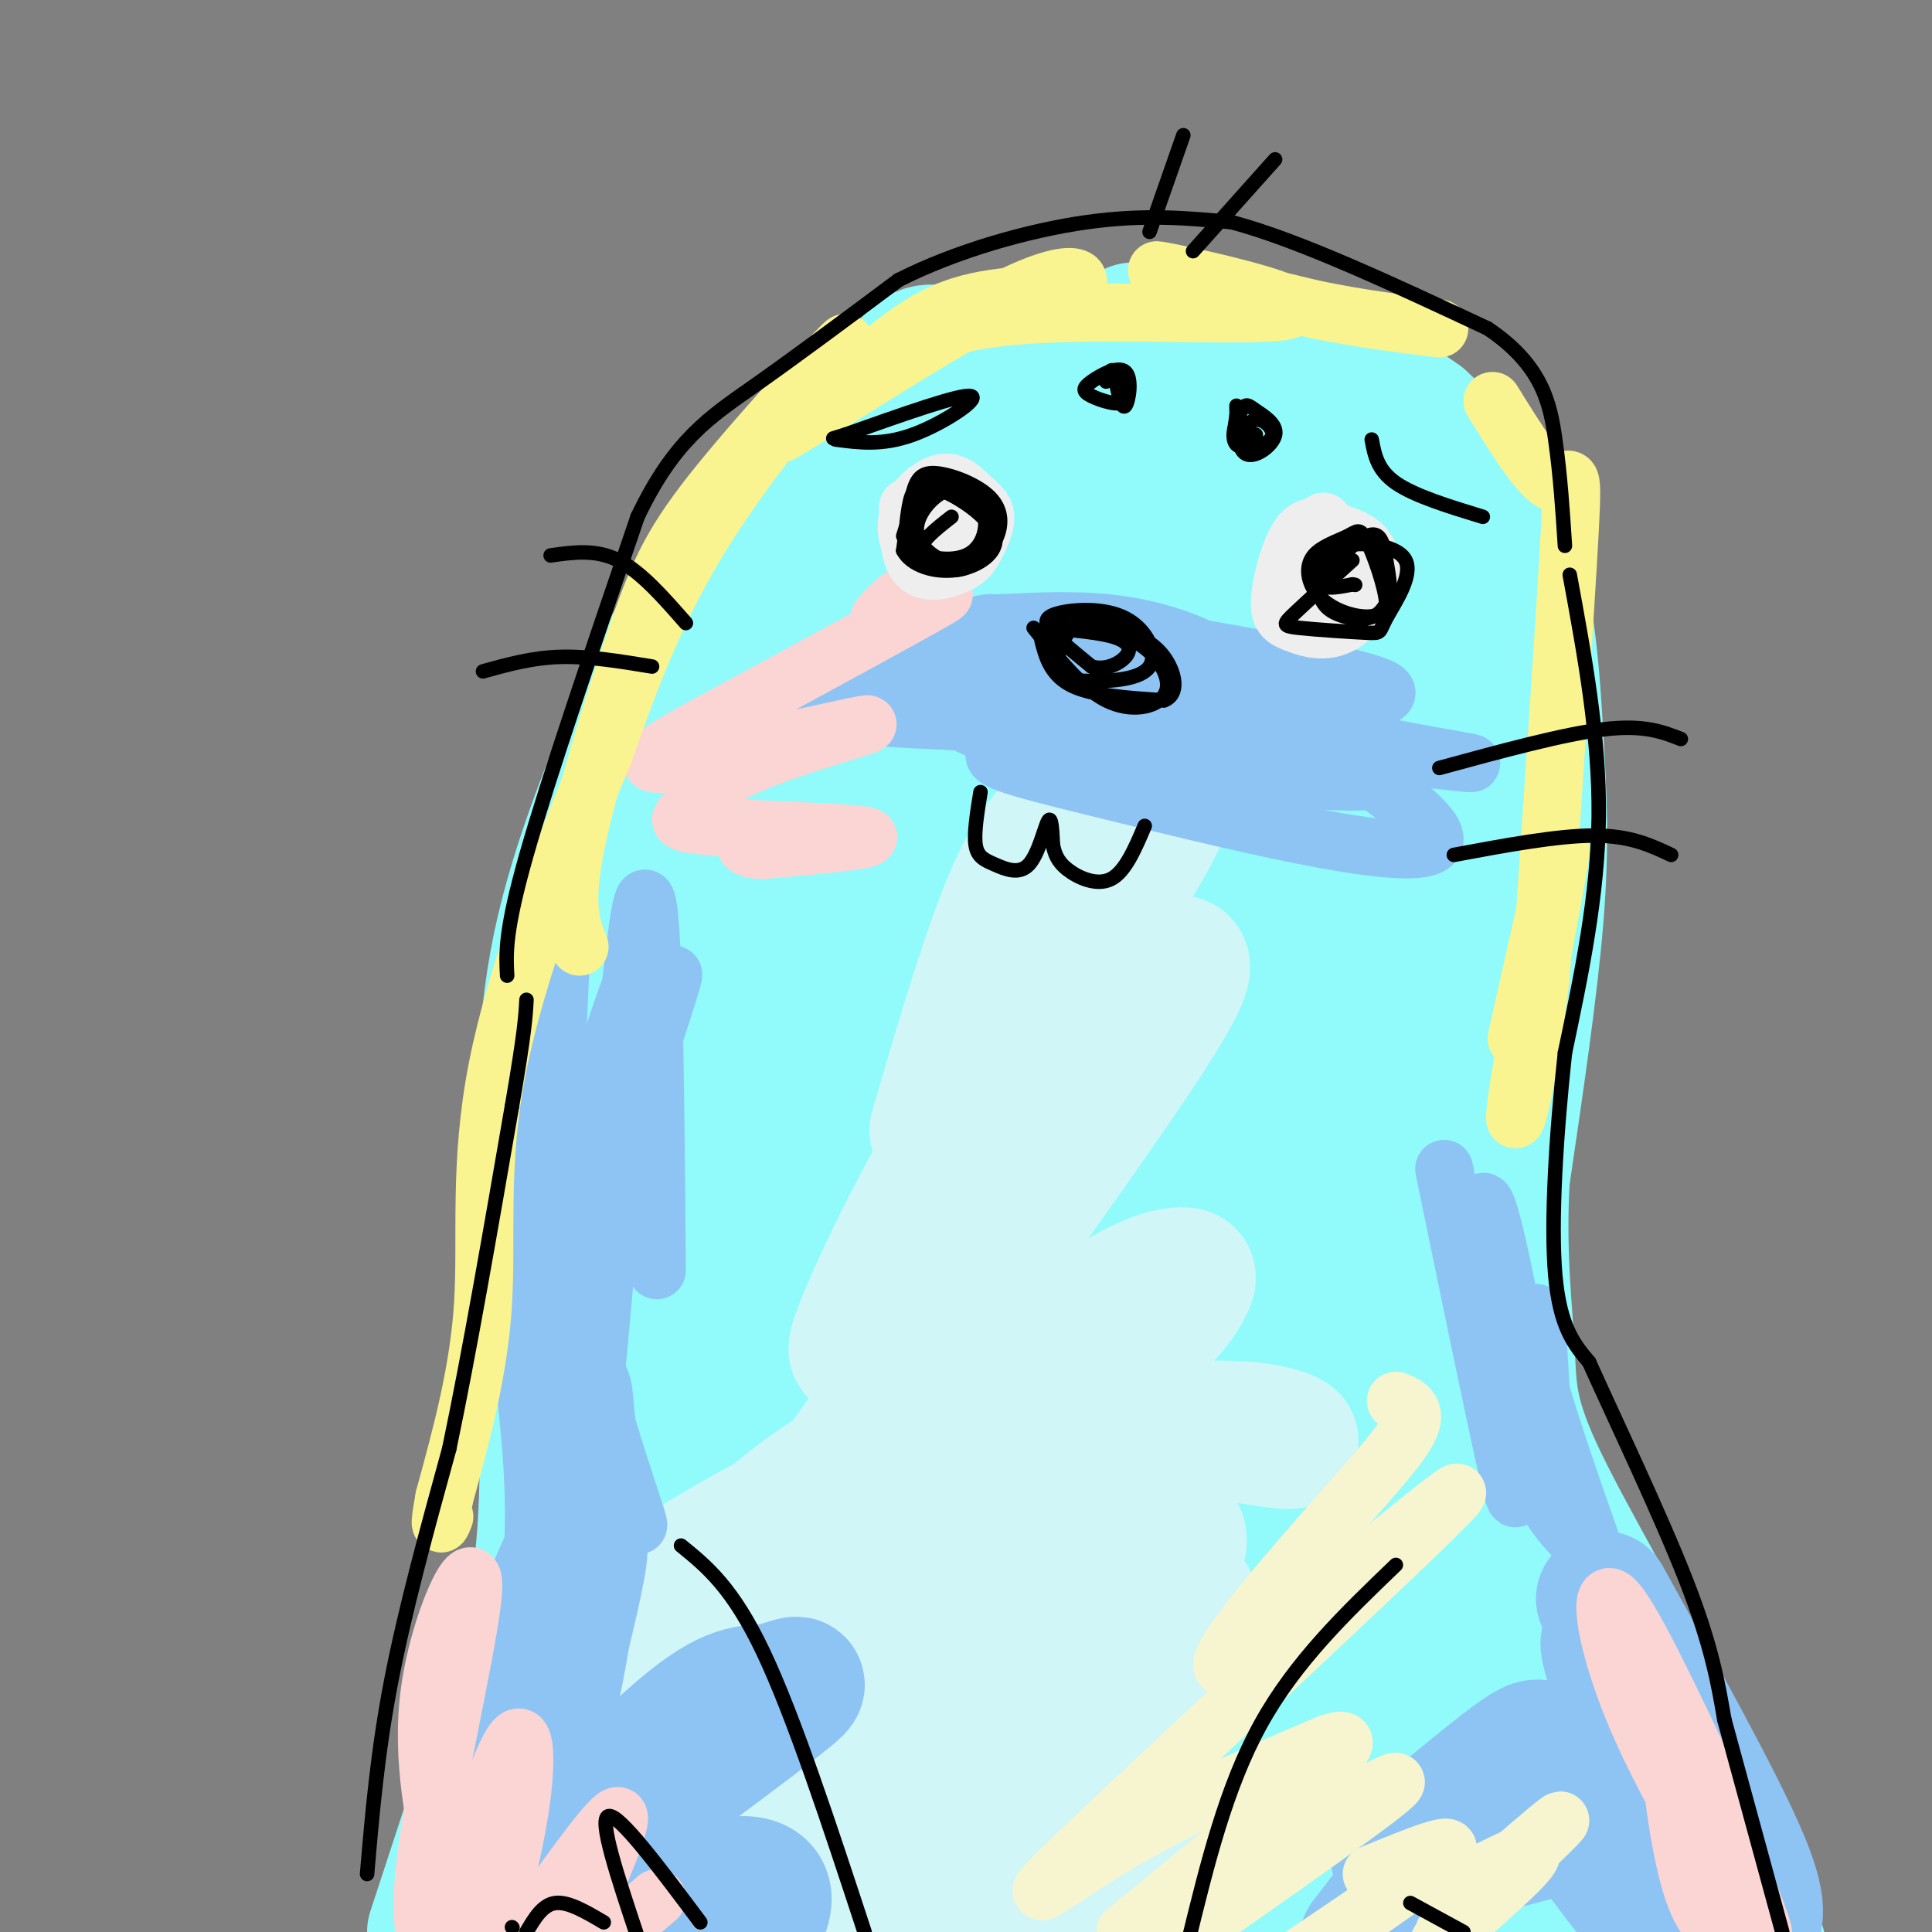 <svg viewBox='0 0 400 400' version='1.1' xmlns='http://www.w3.org/2000/svg' xmlns:xlink='http://www.w3.org/1999/xlink'><rect x="0" y="0" width="400" height="400" fill="#808080" stroke="none"/><g fill='none' stroke='#7C3B02' stroke-width='6' stroke-linecap='round' stroke-linejoin='round'><path d='M223,117c-16.069,4.151 -32.138,8.303 -44,21c-11.862,12.697 -19.515,33.941 -24,47c-4.485,13.059 -5.800,17.935 -4,25c1.800,7.065 6.715,16.321 12,22c5.285,5.679 10.940,7.781 19,9c8.060,1.219 18.524,1.553 27,1c8.476,-0.553 14.965,-1.994 22,-4c7.035,-2.006 14.615,-4.577 22,-11c7.385,-6.423 14.575,-16.697 18,-26c3.425,-9.303 3.085,-17.635 3,-26c-0.085,-8.365 0.084,-16.763 -4,-26c-4.084,-9.237 -12.421,-19.315 -18,-24c-5.579,-4.685 -8.398,-3.979 -13,-4c-4.602,-0.021 -10.986,-0.768 -25,2c-14.014,2.768 -35.658,9.053 -48,15c-12.342,5.947 -15.384,11.556 -18,18c-2.616,6.444 -4.808,13.722 -7,21'/><path d='M141,177c-1.331,9.929 -1.158,24.252 -1,32c0.158,7.748 0.302,8.920 5,14c4.698,5.080 13.950,14.069 22,19c8.050,4.931 14.898,5.803 28,2c13.102,-3.803 32.459,-12.281 42,-18c9.541,-5.719 9.267,-8.679 11,-11c1.733,-2.321 5.472,-4.002 7,-15c1.528,-10.998 0.845,-31.315 -2,-45c-2.845,-13.685 -7.851,-20.740 -16,-27c-8.149,-6.260 -19.439,-11.724 -27,-15c-7.561,-3.276 -11.391,-4.363 -19,0c-7.609,4.363 -18.997,14.177 -26,21c-7.003,6.823 -9.620,10.654 -14,19c-4.380,8.346 -10.522,21.209 -14,29c-3.478,7.791 -4.290,10.512 -2,18c2.290,7.488 7.683,19.742 12,26c4.317,6.258 7.557,6.519 14,8c6.443,1.481 16.088,4.180 29,3c12.912,-1.180 29.092,-6.241 38,-10c8.908,-3.759 10.545,-6.217 13,-10c2.455,-3.783 5.727,-8.892 9,-14'/><path d='M250,203c2.217,-7.430 3.260,-19.004 3,-27c-0.260,-7.996 -1.824,-12.413 -4,-17c-2.176,-4.587 -4.965,-9.343 -8,-13c-3.035,-3.657 -6.317,-6.215 -13,-7c-6.683,-0.785 -16.767,0.204 -23,2c-6.233,1.796 -8.617,4.398 -11,7'/></g>
<g fill='none' stroke='#7C3B02' stroke-width='28' stroke-linecap='round' stroke-linejoin='round'><path d='M251,127c-20.126,-1.007 -40.251,-2.014 -50,-2c-9.749,0.014 -9.120,1.050 -15,7c-5.880,5.950 -18.268,16.814 -25,24c-6.732,7.186 -7.806,10.694 -10,18c-2.194,7.306 -5.506,18.408 -7,26c-1.494,7.592 -1.171,11.673 0,16c1.171,4.327 3.189,8.901 7,14c3.811,5.099 9.416,10.722 20,14c10.584,3.278 26.147,4.211 36,4c9.853,-0.211 13.996,-1.565 19,-4c5.004,-2.435 10.870,-5.952 15,-8c4.130,-2.048 6.526,-2.629 11,-11c4.474,-8.371 11.026,-24.533 14,-40c2.974,-15.467 2.368,-30.239 0,-43c-2.368,-12.761 -6.500,-23.513 -10,-31c-3.500,-7.487 -6.370,-11.711 -10,-16c-3.630,-4.289 -8.020,-8.643 -13,-11c-4.980,-2.357 -10.549,-2.716 -16,-3c-5.451,-0.284 -10.782,-0.494 -18,2c-7.218,2.494 -16.321,7.693 -28,19c-11.679,11.307 -25.935,28.721 -35,45c-9.065,16.279 -12.941,31.421 -14,43c-1.059,11.579 0.697,19.594 3,26c2.303,6.406 5.151,11.203 8,16'/><path d='M133,232c3.137,5.009 6.981,9.530 11,13c4.019,3.470 8.213,5.887 15,8c6.787,2.113 16.167,3.922 29,2c12.833,-1.922 29.120,-7.574 39,-12c9.880,-4.426 13.351,-7.625 17,-11c3.649,-3.375 7.474,-6.924 12,-14c4.526,-7.076 9.753,-17.677 12,-26c2.247,-8.323 1.514,-14.366 2,-19c0.486,-4.634 2.192,-7.857 -4,-21c-6.192,-13.143 -20.280,-36.206 -29,-47c-8.720,-10.794 -12.071,-9.319 -17,-10c-4.929,-0.681 -11.436,-3.519 -18,-3c-6.564,0.519 -13.184,4.397 -19,8c-5.816,3.603 -10.826,6.933 -18,15c-7.174,8.067 -16.511,20.870 -22,29c-5.489,8.130 -7.129,11.587 -9,23c-1.871,11.413 -3.974,30.782 -2,43c1.974,12.218 8.026,17.285 14,20c5.974,2.715 11.871,3.076 17,4c5.129,0.924 9.489,2.410 20,-2c10.511,-4.410 27.172,-14.715 38,-25c10.828,-10.285 15.824,-20.551 19,-29c3.176,-8.449 4.533,-15.082 5,-23c0.467,-7.918 0.043,-17.122 -1,-25c-1.043,-7.878 -2.704,-14.429 -7,-21c-4.296,-6.571 -11.227,-13.163 -17,-16c-5.773,-2.837 -10.386,-1.918 -15,-1'/><path d='M205,92c-5.199,1.013 -10.697,4.044 -16,8c-5.303,3.956 -10.412,8.836 -15,14c-4.588,5.164 -8.657,10.610 -14,20c-5.343,9.390 -11.962,22.722 -15,40c-3.038,17.278 -2.497,38.501 -1,49c1.497,10.499 3.948,10.274 10,11c6.052,0.726 15.703,2.401 23,1c7.297,-1.401 12.239,-5.880 17,-9c4.761,-3.120 9.340,-4.881 16,-14c6.660,-9.119 15.401,-25.597 19,-40c3.599,-14.403 2.056,-26.731 0,-35c-2.056,-8.269 -4.626,-12.479 -8,-15c-3.374,-2.521 -7.551,-3.352 -12,-3c-4.449,0.352 -9.168,1.886 -17,8c-7.832,6.114 -18.777,16.807 -25,25c-6.223,8.193 -7.724,13.884 -10,19c-2.276,5.116 -5.327,9.655 -6,19c-0.673,9.345 1.033,23.496 4,32c2.967,8.504 7.194,11.362 14,12c6.806,0.638 16.190,-0.943 25,-10c8.810,-9.057 17.046,-25.590 22,-40c4.954,-14.410 6.627,-26.698 7,-42c0.373,-15.302 -0.553,-33.620 -2,-42c-1.447,-8.380 -3.413,-6.823 -7,-4c-3.587,2.823 -8.793,6.911 -14,11'/><path d='M200,107c-3.519,3.584 -5.317,7.045 -9,18c-3.683,10.955 -9.251,29.403 -11,51c-1.749,21.597 0.321,46.341 2,58c1.679,11.659 2.966,10.231 5,11c2.034,0.769 4.816,3.734 7,5c2.184,1.266 3.772,0.834 7,-1c3.228,-1.834 8.097,-5.068 14,-15c5.903,-9.932 12.839,-26.561 16,-46c3.161,-19.439 2.548,-41.687 0,-56c-2.548,-14.313 -7.030,-20.691 -10,-25c-2.970,-4.309 -4.426,-6.548 -7,-7c-2.574,-0.452 -6.265,0.884 -8,0c-1.735,-0.884 -1.512,-3.988 -6,7c-4.488,10.988 -13.686,36.069 -18,58c-4.314,21.931 -3.745,40.714 -3,51c0.745,10.286 1.667,12.077 5,14c3.333,1.923 9.079,3.979 16,4c6.921,0.021 15.018,-1.994 21,-14c5.982,-12.006 9.851,-34.001 12,-55c2.149,-20.999 2.579,-41.000 2,-51c-0.579,-10.000 -2.165,-10.000 -5,-9c-2.835,1.000 -6.917,3.000 -11,5'/><path d='M219,110c-3.826,2.694 -7.890,6.929 -13,16c-5.110,9.071 -11.267,22.978 -15,31c-3.733,8.022 -5.044,10.161 -5,22c0.044,11.839 1.443,33.380 3,43c1.557,9.620 3.271,7.318 5,8c1.729,0.682 3.471,4.348 8,0c4.529,-4.348 11.843,-16.709 16,-24c4.157,-7.291 5.155,-9.511 5,-21c-0.155,-11.489 -1.465,-32.247 -3,-41c-1.535,-8.753 -3.296,-5.501 -7,2c-3.704,7.501 -9.352,19.250 -15,31'/></g>
<g fill='none' stroke='#91FBFB' stroke-width='28' stroke-linecap='round' stroke-linejoin='round'><path d='M214,78c-8.000,-2.261 -16.001,-4.521 -20,-5c-3.999,-0.479 -3.997,0.825 -12,10c-8.003,9.175 -24.011,26.222 -33,37c-8.989,10.778 -10.959,15.286 -16,27c-5.041,11.714 -13.155,30.632 -17,49c-3.845,18.368 -3.423,36.184 -3,54'/><path d='M113,250c-0.167,21.000 0.917,46.500 0,64c-0.917,17.500 -3.833,27.000 -8,40c-4.167,13.000 -9.583,29.500 -15,46'/><path d='M194,75c1.190,-1.857 2.381,-3.714 15,-4c12.619,-0.286 36.667,1.000 50,2c13.333,1.000 15.952,1.714 20,4c4.048,2.286 9.524,6.143 15,10'/><path d='M294,87c6.056,5.429 13.695,14.002 18,26c4.305,11.998 5.274,27.423 6,40c0.726,12.577 1.207,22.308 0,37c-1.207,14.692 -4.104,34.346 -7,54'/><path d='M311,244c-0.850,15.368 0.525,26.789 1,35c0.475,8.211 0.051,13.211 6,26c5.949,12.789 18.271,33.368 27,51c8.729,17.632 13.864,32.316 19,47'/><path d='M202,100c-0.681,-7.193 -1.362,-14.385 -12,-5c-10.638,9.385 -31.232,35.348 -43,56c-11.768,20.652 -14.709,35.994 -15,43c-0.291,7.006 2.068,5.677 7,-4c4.932,-9.677 12.436,-27.700 28,-56c15.564,-28.300 39.187,-66.875 35,-58c-4.187,8.875 -36.183,65.201 -51,94c-14.817,28.799 -12.456,30.070 -14,39c-1.544,8.930 -6.993,25.520 -1,14c5.993,-11.520 23.426,-51.148 34,-73c10.574,-21.852 14.287,-25.926 18,-30'/><path d='M188,120c16.528,-21.814 48.847,-61.349 40,-36c-8.847,25.349 -58.860,115.580 -65,123c-6.140,7.420 31.592,-67.973 49,-100c17.408,-32.027 14.491,-20.688 17,-26c2.509,-5.312 10.445,-27.276 2,3c-8.445,30.276 -33.270,112.793 -42,142c-8.730,29.207 -1.365,5.103 6,-19'/><path d='M195,207c13.499,-38.602 44.246,-125.607 50,-117c5.754,8.607 -13.486,112.827 -19,150c-5.514,37.173 2.700,7.298 13,-36c10.300,-43.298 22.688,-100.019 26,-103c3.312,-2.981 -2.453,47.778 -4,81c-1.547,33.222 1.122,48.906 3,59c1.878,10.094 2.965,14.598 4,16c1.035,1.402 2.017,-0.299 3,-2'/><path d='M271,255c2.445,-37.045 7.056,-128.656 8,-157c0.944,-28.344 -1.779,6.581 2,39c3.779,32.419 14.058,62.333 18,76c3.942,13.667 1.545,11.086 0,10c-1.545,-1.086 -2.240,-0.678 -4,2c-1.760,2.678 -4.585,7.625 -7,-18c-2.415,-25.625 -4.419,-81.822 -2,-96c2.419,-14.178 9.263,13.663 13,33c3.737,19.337 4.369,30.168 5,41'/><path d='M304,185c0.734,10.056 0.069,14.695 -11,34c-11.069,19.305 -32.544,53.275 -45,50c-12.456,-3.275 -15.895,-43.795 -21,-67c-5.105,-23.205 -11.877,-29.097 -16,-32c-4.123,-2.903 -5.599,-2.819 -8,-5c-2.401,-2.181 -5.729,-6.627 -16,11c-10.271,17.627 -27.484,57.328 -35,73c-7.516,15.672 -5.334,7.314 -6,24c-0.666,16.686 -4.179,58.415 -2,38c2.179,-20.415 10.051,-102.976 13,-133c2.949,-30.024 0.974,-7.512 -1,15'/><path d='M156,193c-2.818,47.281 -9.364,157.985 -15,183c-5.636,25.015 -10.361,-35.659 -12,-92c-1.639,-56.341 -0.192,-108.349 -2,-81c-1.808,27.349 -6.871,134.056 -9,177c-2.129,42.944 -1.322,22.127 0,16c1.322,-6.127 3.161,2.437 5,11'/><path d='M124,386c3.917,-36.751 7.834,-73.502 12,-94c4.166,-20.498 8.581,-24.742 12,-29c3.419,-4.258 5.844,-8.531 7,-8c1.156,0.531 1.045,5.866 -6,32c-7.045,26.134 -21.022,73.067 -35,120'/><path d='M123,390c6.479,-24.610 12.958,-49.220 30,-92c17.042,-42.780 44.647,-103.731 54,-118c9.353,-14.269 0.456,18.144 -2,30c-2.456,11.856 1.531,3.153 -10,32c-11.531,28.847 -38.580,95.242 -51,128c-12.420,32.758 -10.210,31.879 -8,31'/><path d='M142,380c17.152,-51.831 34.304,-103.662 48,-138c13.696,-34.338 23.935,-51.185 28,-56c4.065,-4.815 1.956,2.400 2,6c0.044,3.600 2.243,3.585 -13,42c-15.243,38.415 -47.926,115.262 -62,150c-14.074,34.738 -9.537,27.369 -5,20'/><path d='M147,384c16.584,-42.014 33.167,-84.029 45,-112c11.833,-27.971 18.914,-41.900 25,-49c6.086,-7.100 11.177,-7.373 16,-12c4.823,-4.627 9.378,-13.608 -4,19c-13.378,32.608 -44.689,106.804 -76,181'/><path d='M181,356c8.587,-25.710 17.174,-51.419 29,-79c11.826,-27.581 26.892,-57.032 31,-58c4.108,-0.968 -2.740,26.547 -10,50c-7.260,23.453 -14.931,42.844 -25,65c-10.069,22.156 -22.534,47.078 -35,72'/><path d='M175,396c19.490,-50.013 38.979,-100.026 53,-132c14.021,-31.974 22.573,-45.911 26,-46c3.427,-0.089 1.730,13.668 -9,47c-10.730,33.332 -30.494,86.238 -39,112c-8.506,25.762 -5.753,24.381 -3,23'/><path d='M205,392c16.622,-64.711 33.244,-129.422 41,-146c7.756,-16.578 6.644,14.978 2,50c-4.644,35.022 -12.822,73.511 -21,112'/><path d='M231,397c5.827,-36.744 11.655,-73.488 14,-100c2.345,-26.512 1.208,-42.792 2,-44c0.792,-1.208 3.512,12.655 4,40c0.488,27.345 -1.256,68.173 -3,109'/><path d='M250,391c4.822,-70.467 9.644,-140.933 14,-157c4.356,-16.067 8.244,22.267 13,59c4.756,36.733 10.378,71.867 16,107'/><path d='M297,399c0.346,-10.958 0.691,-21.915 -2,-42c-2.691,-20.085 -8.420,-49.296 -13,-68c-4.580,-18.704 -8.012,-26.899 -9,-21c-0.988,5.899 0.468,25.892 10,57c9.532,31.108 27.140,73.332 30,72c2.860,-1.332 -9.026,-46.219 -18,-74c-8.974,-27.781 -15.034,-38.457 -18,-44c-2.966,-5.543 -2.837,-5.954 -5,-3c-2.163,2.954 -6.618,9.273 -10,24c-3.382,14.727 -5.691,37.864 -8,61'/><path d='M254,361c-1.000,17.000 0.500,29.000 2,41'/><path d='M273,384c5.774,-73.743 11.547,-147.486 14,-130c2.453,17.486 1.585,126.203 3,127c1.415,0.797 5.112,-106.324 7,-150c1.888,-43.676 1.968,-23.907 5,13c3.032,36.907 9.016,90.954 15,145'/><path d='M317,389c2.778,28.883 2.221,28.591 1,8c-1.221,-20.591 -3.108,-61.481 -5,-74c-1.892,-12.519 -3.789,3.333 1,19c4.789,15.667 16.263,31.148 21,42c4.737,10.852 2.737,17.076 3,14c0.263,-3.076 2.789,-15.450 4,-17c1.211,-1.550 1.105,7.725 1,17'/><path d='M343,398c0.833,5.500 2.417,10.750 4,16'/></g>
<g fill='none' stroke='#D0F6F7' stroke-width='28' stroke-linecap='round' stroke-linejoin='round'><path d='M194,234c5.514,-18.852 11.028,-37.703 16,-49c4.972,-11.297 9.403,-15.039 15,-20c5.597,-4.961 12.360,-11.142 16,-11c3.640,0.142 4.157,6.607 -4,21c-8.157,14.393 -24.986,36.713 -39,61c-14.014,24.287 -25.212,50.539 -19,42c6.212,-8.539 29.832,-51.871 41,-70c11.168,-18.129 9.882,-11.057 10,-7c0.118,4.057 1.640,5.098 7,2c5.360,-3.098 14.558,-10.334 0,12c-14.558,22.334 -52.874,74.238 -66,94c-13.126,19.762 -1.063,7.381 11,-5'/><path d='M182,304c10.333,-7.245 30.664,-22.859 43,-31c12.336,-8.141 16.676,-8.810 19,-9c2.324,-0.190 2.632,0.099 1,3c-1.632,2.901 -5.203,8.412 -19,16c-13.797,7.588 -37.821,17.251 -59,28c-21.179,10.749 -39.512,22.582 -27,19c12.512,-3.582 55.869,-22.580 84,-30c28.131,-7.420 41.038,-3.263 43,-2c1.962,1.263 -7.019,-0.369 -16,-2'/><path d='M251,296c-8.886,-2.045 -23.101,-6.157 -38,-5c-14.899,1.157 -30.482,7.582 -43,16c-12.518,8.418 -21.972,18.828 -29,27c-7.028,8.172 -11.629,14.105 -15,20c-3.371,5.895 -5.512,11.753 -4,14c1.512,2.247 6.677,0.883 13,-2c6.323,-2.883 13.805,-7.283 33,-24c19.195,-16.717 50.104,-45.749 53,-51c2.896,-5.251 -22.220,13.279 -34,21c-11.780,7.721 -10.223,4.635 -21,18c-10.777,13.365 -33.889,43.183 -57,73'/><path d='M113,398c27.244,-39.267 54.489,-78.533 65,-92c10.511,-13.467 4.289,-1.133 -10,19c-14.289,20.133 -36.644,48.067 -59,76'/><path d='M132,387c18.571,-20.233 37.142,-40.466 50,-53c12.858,-12.534 20.003,-17.370 24,-20c3.997,-2.630 4.845,-3.054 0,5c-4.845,8.054 -15.384,24.587 -27,40c-11.616,15.413 -24.308,29.707 -37,44'/><path d='M152,383c10.511,-15.178 21.022,-30.356 42,-45c20.978,-14.644 52.422,-28.756 50,-18c-2.422,10.756 -38.711,46.378 -75,82'/><path d='M186,387c23.533,-22.844 47.067,-45.689 56,-53c8.933,-7.311 3.267,0.911 -9,15c-12.267,14.089 -31.133,34.044 -50,54'/><path d='M211,396c0.000,0.000 29.000,-14.000 29,-14'/></g>
<g fill='none' stroke='#8DC4F4' stroke-width='28' stroke-linecap='round' stroke-linejoin='round'><path d='M117,289c1.333,13.583 2.667,27.167 0,46c-2.667,18.833 -9.333,42.917 -16,67'/><path d='M101,397c10.041,-37.115 20.083,-74.230 19,-77c-1.083,-2.770 -13.290,28.804 -19,50c-5.710,21.196 -4.922,32.014 -3,26c1.922,-6.014 4.978,-28.861 5,-31c0.022,-2.139 -2.989,16.431 -6,35'/><path d='M101,399c16.167,-17.113 32.333,-34.226 42,-42c9.667,-7.774 12.833,-6.208 17,-7c4.167,-0.792 9.333,-3.940 -1,4c-10.333,7.940 -36.167,26.970 -62,46'/><path d='M125,397c11.778,-3.600 23.556,-7.200 29,-7c5.444,0.200 4.556,4.200 3,7c-1.556,2.800 -3.778,4.400 -6,6'/><path d='M332,331c11.500,20.750 23.000,41.500 28,53c5.000,11.500 3.500,13.750 2,16'/><path d='M359,395c-12.500,-27.917 -25.000,-55.833 -26,-55c-1.000,0.833 9.500,30.417 20,60'/><path d='M341,396c-7.934,-10.186 -15.868,-20.372 -19,-27c-3.132,-6.628 -1.463,-9.698 -8,-5c-6.537,4.698 -21.278,17.166 -24,20c-2.722,2.834 6.577,-3.964 20,-8c13.423,-4.036 30.969,-5.309 28,-3c-2.969,2.309 -26.453,8.198 -37,11c-10.547,2.802 -8.156,2.515 -9,5c-0.844,2.485 -4.922,7.743 -9,13'/></g>
<g fill='none' stroke='#8DC4F4' stroke-width='12' stroke-linecap='round' stroke-linejoin='round'><path d='M136,263c-0.343,-41.963 -0.685,-83.926 -3,-76c-2.315,7.926 -6.601,65.743 -9,91c-2.399,25.257 -2.911,17.956 0,22c2.911,4.044 9.245,19.435 8,15c-1.245,-4.435 -10.070,-28.696 -14,-51c-3.930,-22.304 -2.965,-42.652 -2,-63'/><path d='M116,201c-2.781,18.838 -8.734,97.435 -3,94c5.734,-3.435 23.156,-88.900 22,-98c-1.156,-9.100 -20.888,58.165 -22,68c-1.112,9.835 16.397,-37.762 23,-55c6.603,-17.238 2.302,-4.119 -2,9'/><path d='M134,219c-0.667,3.833 -1.333,8.917 -2,14'/><path d='M194,143c6.436,-4.661 12.873,-9.321 21,-11c8.127,-1.679 17.946,-0.375 32,2c14.054,2.375 32.343,5.822 38,8c5.657,2.178 -1.319,3.086 -8,3c-6.681,-0.086 -13.068,-1.165 -17,-3c-3.932,-1.835 -5.408,-4.427 -10,-7c-4.592,-2.573 -12.301,-5.126 -21,-6c-8.699,-0.874 -18.389,-0.068 -22,0c-3.611,0.068 -1.144,-0.600 -13,3c-11.856,3.600 -38.033,11.470 -23,15c15.033,3.530 71.278,2.720 94,3c22.722,0.280 11.921,1.652 7,3c-4.921,1.348 -3.960,2.674 -3,4'/><path d='M269,157c-5.895,-1.830 -19.134,-8.406 -38,-11c-18.866,-2.594 -43.359,-1.205 -51,0c-7.641,1.205 1.572,2.226 26,4c24.428,1.774 64.073,4.301 72,1c7.927,-3.301 -15.862,-12.429 -37,-15c-21.138,-2.571 -39.625,1.414 -47,4c-7.375,2.586 -3.640,3.773 0,6c3.640,2.227 7.183,5.493 17,8c9.817,2.507 25.909,4.253 42,6'/><path d='M253,160c15.613,1.611 33.644,2.640 31,1c-2.644,-1.640 -25.963,-5.947 -39,-8c-13.037,-2.053 -15.793,-1.851 -22,-1c-6.207,0.851 -15.864,2.351 -17,4c-1.136,1.649 6.248,3.447 29,9c22.752,5.553 60.872,14.859 62,9c1.128,-5.859 -34.735,-26.885 -52,-35c-17.265,-8.115 -15.933,-3.319 -8,1c7.933,4.319 22.466,8.159 37,12'/><path d='M274,152c15.119,3.524 34.417,6.333 30,6c-4.417,-0.333 -32.548,-3.810 -42,-5c-9.452,-1.190 -0.226,-0.095 9,1'/><path d='M299,242c5.318,25.836 10.636,51.671 13,62c2.364,10.329 1.775,5.150 2,3c0.225,-2.150 1.264,-1.271 2,-3c0.736,-1.729 1.169,-6.065 -1,-20c-2.169,-13.935 -6.939,-37.467 -8,-35c-1.061,2.467 1.589,30.935 7,48c5.411,17.065 13.584,22.729 15,24c1.416,1.271 -3.927,-1.850 -7,-13c-3.073,-11.150 -3.878,-30.329 -4,-35c-0.122,-4.671 0.439,5.164 1,15'/><path d='M319,288c3.500,12.167 11.750,35.083 20,58'/></g>
<g fill='none' stroke='#FBD4D4' stroke-width='12' stroke-linecap='round' stroke-linejoin='round'><path d='M93,391c-2.976,-13.476 -5.952,-26.952 -4,-41c1.952,-14.048 8.833,-28.667 9,-22c0.167,6.667 -6.381,34.619 -9,51c-2.619,16.381 -1.310,21.190 0,26'/><path d='M93,396c5.133,-15.378 10.267,-30.756 13,-35c2.733,-4.244 3.067,2.644 2,11c-1.067,8.356 -3.533,18.178 -6,28'/><path d='M112,396c7.417,-10.333 14.833,-20.667 16,-20c1.167,0.667 -3.917,12.333 -9,24'/><path d='M129,399c0.000,0.000 7.000,-6.000 7,-6'/><path d='M354,369c-8.344,-17.662 -16.688,-35.324 -20,-38c-3.312,-2.676 -1.592,9.633 5,25c6.592,15.367 18.056,33.792 23,41c4.944,7.208 3.366,3.200 -1,-8c-4.366,-11.200 -11.522,-29.592 -14,-30c-2.478,-0.408 -0.280,17.169 2,27c2.280,9.831 4.640,11.915 7,14'/><path d='M186,124c-3.048,2.731 -6.095,5.462 -2,4c4.095,-1.462 15.333,-7.119 10,-4c-5.333,3.119 -27.236,15.012 -42,23c-14.764,7.988 -22.388,12.069 -13,11c9.388,-1.069 35.788,-7.290 40,-8c4.212,-0.710 -13.764,4.092 -23,8c-9.236,3.908 -9.733,6.924 -12,9c-2.267,2.076 -6.303,3.213 2,4c8.303,0.787 28.944,1.225 33,2c4.056,0.775 -8.472,1.888 -21,3'/><path d='M158,176c-4.167,0.000 -4.083,-1.500 -4,-3'/></g>
<g fill='none' stroke='#F9F490' stroke-width='12' stroke-linecap='round' stroke-linejoin='round'><path d='M120,196c-1.641,-4.003 -3.281,-8.007 -1,-20c2.281,-11.993 8.484,-31.976 13,-45c4.516,-13.024 7.344,-19.089 17,-31c9.656,-11.911 26.138,-29.668 26,-29c-0.138,0.668 -16.897,19.762 -28,37c-11.103,17.238 -16.552,32.619 -22,48'/><path d='M125,156c-8.298,19.690 -18.042,44.917 -22,65c-3.958,20.083 -2.131,35.024 -3,49c-0.869,13.976 -4.435,26.988 -8,40'/><path d='M92,310c-1.333,7.333 -0.667,5.667 0,4'/><path d='M171,84c8.343,-8.217 16.686,-16.434 26,-20c9.314,-3.566 19.600,-2.482 24,-4c4.400,-1.518 2.915,-5.640 -11,1c-13.915,6.640 -40.262,24.040 -47,28c-6.738,3.960 6.131,-5.520 19,-15'/><path d='M182,74c7.016,-4.451 15.056,-8.080 34,-9c18.944,-0.920 48.793,0.868 51,-1c2.207,-1.868 -23.226,-7.391 -27,-8c-3.774,-0.609 14.113,3.695 32,8'/><path d='M272,64c9.667,2.000 17.833,3.000 26,4'/><path d='M309,83c5.022,8.111 10.044,16.222 13,17c2.956,0.778 3.844,-5.778 3,10c-0.844,15.778 -3.422,53.889 -6,92'/><path d='M319,202c-2.702,23.607 -6.458,36.625 -5,26c1.458,-10.625 8.131,-44.893 9,-51c0.869,-6.107 -4.065,15.946 -9,38'/></g>
<g fill='none' stroke='#F7F5D0' stroke-width='12' stroke-linecap='round' stroke-linejoin='round'><path d='M289,290c2.492,1.041 4.985,2.082 2,7c-2.985,4.918 -11.447,13.715 -22,26c-10.553,12.285 -23.198,28.060 -11,20c12.198,-8.060 49.239,-39.954 43,-33c-6.239,6.954 -55.757,52.757 -75,71c-19.243,18.243 -8.212,8.927 5,1c13.212,-7.927 28.606,-14.463 44,-21'/><path d='M275,361c6.844,-2.333 1.956,2.333 -7,10c-8.956,7.667 -21.978,18.333 -35,29'/><path d='M245,394c22.250,-13.250 44.500,-26.500 44,-25c-0.500,1.500 -23.750,17.750 -47,34'/><path d='M284,388c9.333,-3.833 18.667,-7.667 15,-4c-3.667,3.667 -20.333,14.833 -37,26'/><path d='M299,392c9.083,-4.833 18.167,-9.667 18,-8c-0.167,1.667 -9.583,9.833 -19,18'/><path d='M304,393c9.917,-8.583 19.833,-17.167 19,-16c-0.833,1.167 -12.417,12.083 -24,23'/><path d='M307,392c0.000,0.000 0.100,0.100 0.1,0.1'/></g>
<g fill='none' stroke='#EEEEEE' stroke-width='12' stroke-linecap='round' stroke-linejoin='round'><path d='M188,105c0.040,4.993 0.081,9.986 2,12c1.919,2.014 5.718,1.049 8,0c2.282,-1.049 3.047,-2.182 4,-4c0.953,-1.818 2.095,-4.323 2,-6c-0.095,-1.677 -1.428,-2.528 -3,-4c-1.572,-1.472 -3.382,-3.564 -6,-3c-2.618,0.564 -6.044,3.785 -7,7c-0.956,3.215 0.559,6.425 2,8c1.441,1.575 2.809,1.515 5,0c2.191,-1.515 5.205,-4.485 6,-7c0.795,-2.515 -0.630,-4.576 -3,-5c-2.370,-0.424 -5.685,0.788 -9,2'/><path d='M274,108c-0.296,7.702 -0.591,15.404 1,18c1.591,2.596 5.069,0.085 7,-3c1.931,-3.085 2.316,-6.744 1,-9c-1.316,-2.256 -4.333,-3.107 -7,-4c-2.667,-0.893 -4.982,-1.826 -7,1c-2.018,2.826 -3.737,9.412 -4,13c-0.263,3.588 0.930,4.178 3,5c2.070,0.822 5.016,1.875 8,1c2.984,-0.875 6.006,-3.678 6,-7c-0.006,-3.322 -3.040,-7.164 -5,-9c-1.960,-1.836 -2.846,-1.668 -4,0c-1.154,1.668 -2.577,4.834 -4,8'/></g>
<g fill='none' stroke='#000000' stroke-width='3' stroke-linecap='round' stroke-linejoin='round'><path d='M76,388c1.083,-12.667 2.167,-25.333 5,-40c2.833,-14.667 7.417,-31.333 12,-48'/><path d='M93,300c4.167,-19.833 8.583,-45.417 13,-71'/><path d='M106,229c2.667,-15.500 2.833,-18.750 3,-22'/><path d='M105,202c-0.250,-4.583 -0.500,-9.167 4,-25c4.500,-15.833 13.750,-42.917 23,-70'/><path d='M132,107c7.578,-15.911 15.022,-20.689 24,-27c8.978,-6.311 19.489,-14.156 30,-22'/><path d='M186,58c12.000,-6.089 27.000,-10.311 39,-12c12.000,-1.689 21.000,-0.844 30,0'/><path d='M255,46c13.833,3.667 33.417,12.833 53,22'/><path d='M308,68c11.267,7.556 12.933,15.444 14,23c1.067,7.556 1.533,14.778 2,22'/><path d='M325,119c3.083,16.750 6.167,33.500 6,50c-0.167,16.500 -3.583,32.750 -7,49'/><path d='M324,218c-1.844,17.044 -2.956,35.156 -2,46c0.956,10.844 3.978,14.422 7,18'/><path d='M329,282c5.178,11.511 14.622,31.289 20,45c5.378,13.711 6.689,21.356 8,29'/><path d='M357,356c3.333,12.167 7.667,28.083 12,44'/><path d='M141,320c5.333,4.333 10.667,8.667 17,22c6.333,13.333 13.667,35.667 21,58'/><path d='M289,324c-10.417,10.000 -20.833,20.000 -28,33c-7.167,13.000 -11.083,29.000 -15,45'/><path d='M145,398c-8.417,-11.250 -16.833,-22.500 -19,-22c-2.167,0.500 1.917,12.750 6,25'/><path d='M125,398c-3.667,-2.167 -7.333,-4.333 -10,-4c-2.667,0.333 -4.333,3.167 -6,6'/><path d='M106,399c0.000,0.000 0.100,0.100 0.1,0.1'/><path d='M292,394c0.000,0.000 11.000,6.000 11,6'/><path d='M197,107c-3.418,2.667 -6.836,5.335 -6,7c0.836,1.665 5.927,2.329 9,1c3.073,-1.329 4.128,-4.650 4,-7c-0.128,-2.350 -1.438,-3.729 -3,-5c-1.563,-1.271 -3.378,-2.433 -6,-1c-2.622,1.433 -6.052,5.463 -5,9c1.052,3.537 6.586,6.582 10,6c3.414,-0.582 4.707,-4.791 6,-9'/><path d='M206,108c-1.727,-3.460 -9.044,-7.611 -13,-8c-3.956,-0.389 -4.550,2.985 -5,6c-0.450,3.015 -0.756,5.671 1,8c1.756,2.329 5.575,4.333 9,4c3.425,-0.333 6.456,-3.001 8,-6c1.544,-2.999 1.599,-6.330 -1,-9c-2.599,-2.670 -7.854,-4.680 -11,-5c-3.146,-0.320 -4.185,1.052 -5,4c-0.815,2.948 -1.408,7.474 -2,12'/><path d='M187,114c1.557,3.044 6.450,4.653 11,4c4.550,-0.653 8.756,-3.567 8,-7c-0.756,-3.433 -6.473,-7.386 -10,-9c-3.527,-1.614 -4.865,-0.890 -6,1c-1.135,1.890 -2.068,4.945 -3,8'/><path d='M280,116c-4.777,4.340 -9.554,8.681 -12,11c-2.446,2.319 -2.559,2.617 1,3c3.559,0.383 10.792,0.851 14,1c3.208,0.149 2.391,-0.021 4,-3c1.609,-2.979 5.645,-8.768 4,-12c-1.645,-3.232 -8.971,-3.907 -13,-3c-4.029,0.907 -4.760,3.398 -5,6c-0.240,2.602 0.012,5.316 2,7c1.988,1.684 5.711,2.338 8,2c2.289,-0.338 3.145,-1.669 4,-3'/><path d='M287,125c-0.153,-3.308 -2.534,-10.077 -4,-13c-1.466,-2.923 -2.017,-1.998 -4,-1c-1.983,0.998 -5.399,2.069 -7,4c-1.601,1.931 -1.386,4.722 0,7c1.386,2.278 3.945,4.044 7,5c3.055,0.956 6.606,1.101 8,-1c1.394,-2.101 0.631,-6.450 0,-10c-0.631,-3.550 -1.132,-6.302 -4,-5c-2.868,1.302 -8.105,6.658 -9,9c-0.895,2.342 2.553,1.671 6,1'/><path d='M280,121c1.000,0.167 0.500,0.083 0,0'/><path d='M214,130c4.958,6.219 9.917,12.439 15,15c5.083,2.561 10.292,1.465 12,-1c1.708,-2.465 -0.084,-6.297 -3,-9c-2.916,-2.703 -6.955,-4.277 -11,-5c-4.045,-0.723 -8.094,-0.596 -10,0c-1.906,0.596 -1.667,1.660 -1,4c0.667,2.340 1.762,5.954 6,8c4.238,2.046 11.619,2.523 19,3'/><path d='M241,145c3.361,-1.262 2.263,-5.917 0,-9c-2.263,-3.083 -5.692,-4.593 -9,-6c-3.308,-1.407 -6.497,-2.711 -9,-1c-2.503,1.711 -4.321,6.435 -4,9c0.321,2.565 2.781,2.970 7,3c4.219,0.030 10.197,-0.315 12,-3c1.803,-2.685 -0.568,-7.709 -5,-10c-4.432,-2.291 -10.924,-1.847 -14,-1c-3.076,0.847 -2.736,2.099 -1,4c1.736,1.901 4.868,4.450 8,7'/><path d='M226,138c2.774,0.845 5.708,-0.542 7,-2c1.292,-1.458 0.940,-2.988 -2,-4c-2.940,-1.012 -8.470,-1.506 -14,-2'/><path d='M231,79c0.649,2.948 1.298,5.896 2,5c0.702,-0.896 1.457,-5.637 0,-7c-1.457,-1.363 -5.125,0.651 -7,2c-1.875,1.349 -1.956,2.032 0,3c1.956,0.968 5.950,2.222 7,1c1.050,-1.222 -0.843,-4.921 -2,-6c-1.157,-1.079 -1.579,0.460 -2,2'/><path d='M256,86c-0.378,2.600 -0.756,5.200 0,6c0.756,0.800 2.644,-0.200 3,-1c0.356,-0.800 -0.822,-1.400 -2,-2'/><path d='M256,84c0.062,4.543 0.125,9.086 2,10c1.875,0.914 5.563,-1.800 6,-4c0.437,-2.200 -2.378,-3.884 -4,-5c-1.622,-1.116 -2.051,-1.664 -3,0c-0.949,1.664 -2.419,5.539 -1,7c1.419,1.461 5.728,0.509 7,-1c1.272,-1.509 -0.494,-3.574 -2,-4c-1.506,-0.426 -2.753,0.787 -4,2'/><path d='M257,89c-0.167,0.500 1.417,0.750 3,1'/><path d='M203,164c-0.694,4.276 -1.388,8.552 -1,11c0.388,2.448 1.856,3.069 4,4c2.144,0.931 4.962,2.174 7,0c2.038,-2.174 3.297,-7.764 4,-9c0.703,-1.236 0.852,1.882 1,5'/><path d='M218,175c0.381,1.655 0.833,3.292 3,5c2.167,1.708 6.048,3.488 9,2c2.952,-1.488 4.976,-6.244 7,-11'/><path d='M298,159c12.833,-3.500 25.667,-7.000 34,-8c8.333,-1.000 12.167,0.500 16,2'/><path d='M301,177c10.750,-2.000 21.500,-4.000 29,-4c7.500,0.000 11.750,2.000 16,4'/><path d='M142,129c-4.667,-5.333 -9.333,-10.667 -14,-13c-4.667,-2.333 -9.333,-1.667 -14,-1'/><path d='M135,138c-6.583,-1.083 -13.167,-2.167 -19,-2c-5.833,0.167 -10.917,1.583 -16,3'/><path d='M173,91c4.844,0.644 9.689,1.289 16,-1c6.311,-2.289 14.089,-7.511 12,-8c-2.089,-0.489 -14.044,3.756 -26,8'/><path d='M175,90c-4.333,1.333 -2.167,0.667 0,0'/><path d='M284,91c0.583,3.167 1.167,6.333 5,9c3.833,2.667 10.917,4.833 18,7'/><path d='M238,48c0.000,0.000 7.000,-20.000 7,-20'/><path d='M247,52c0.000,0.000 17.000,-19.000 17,-19'/></g>
</svg>
